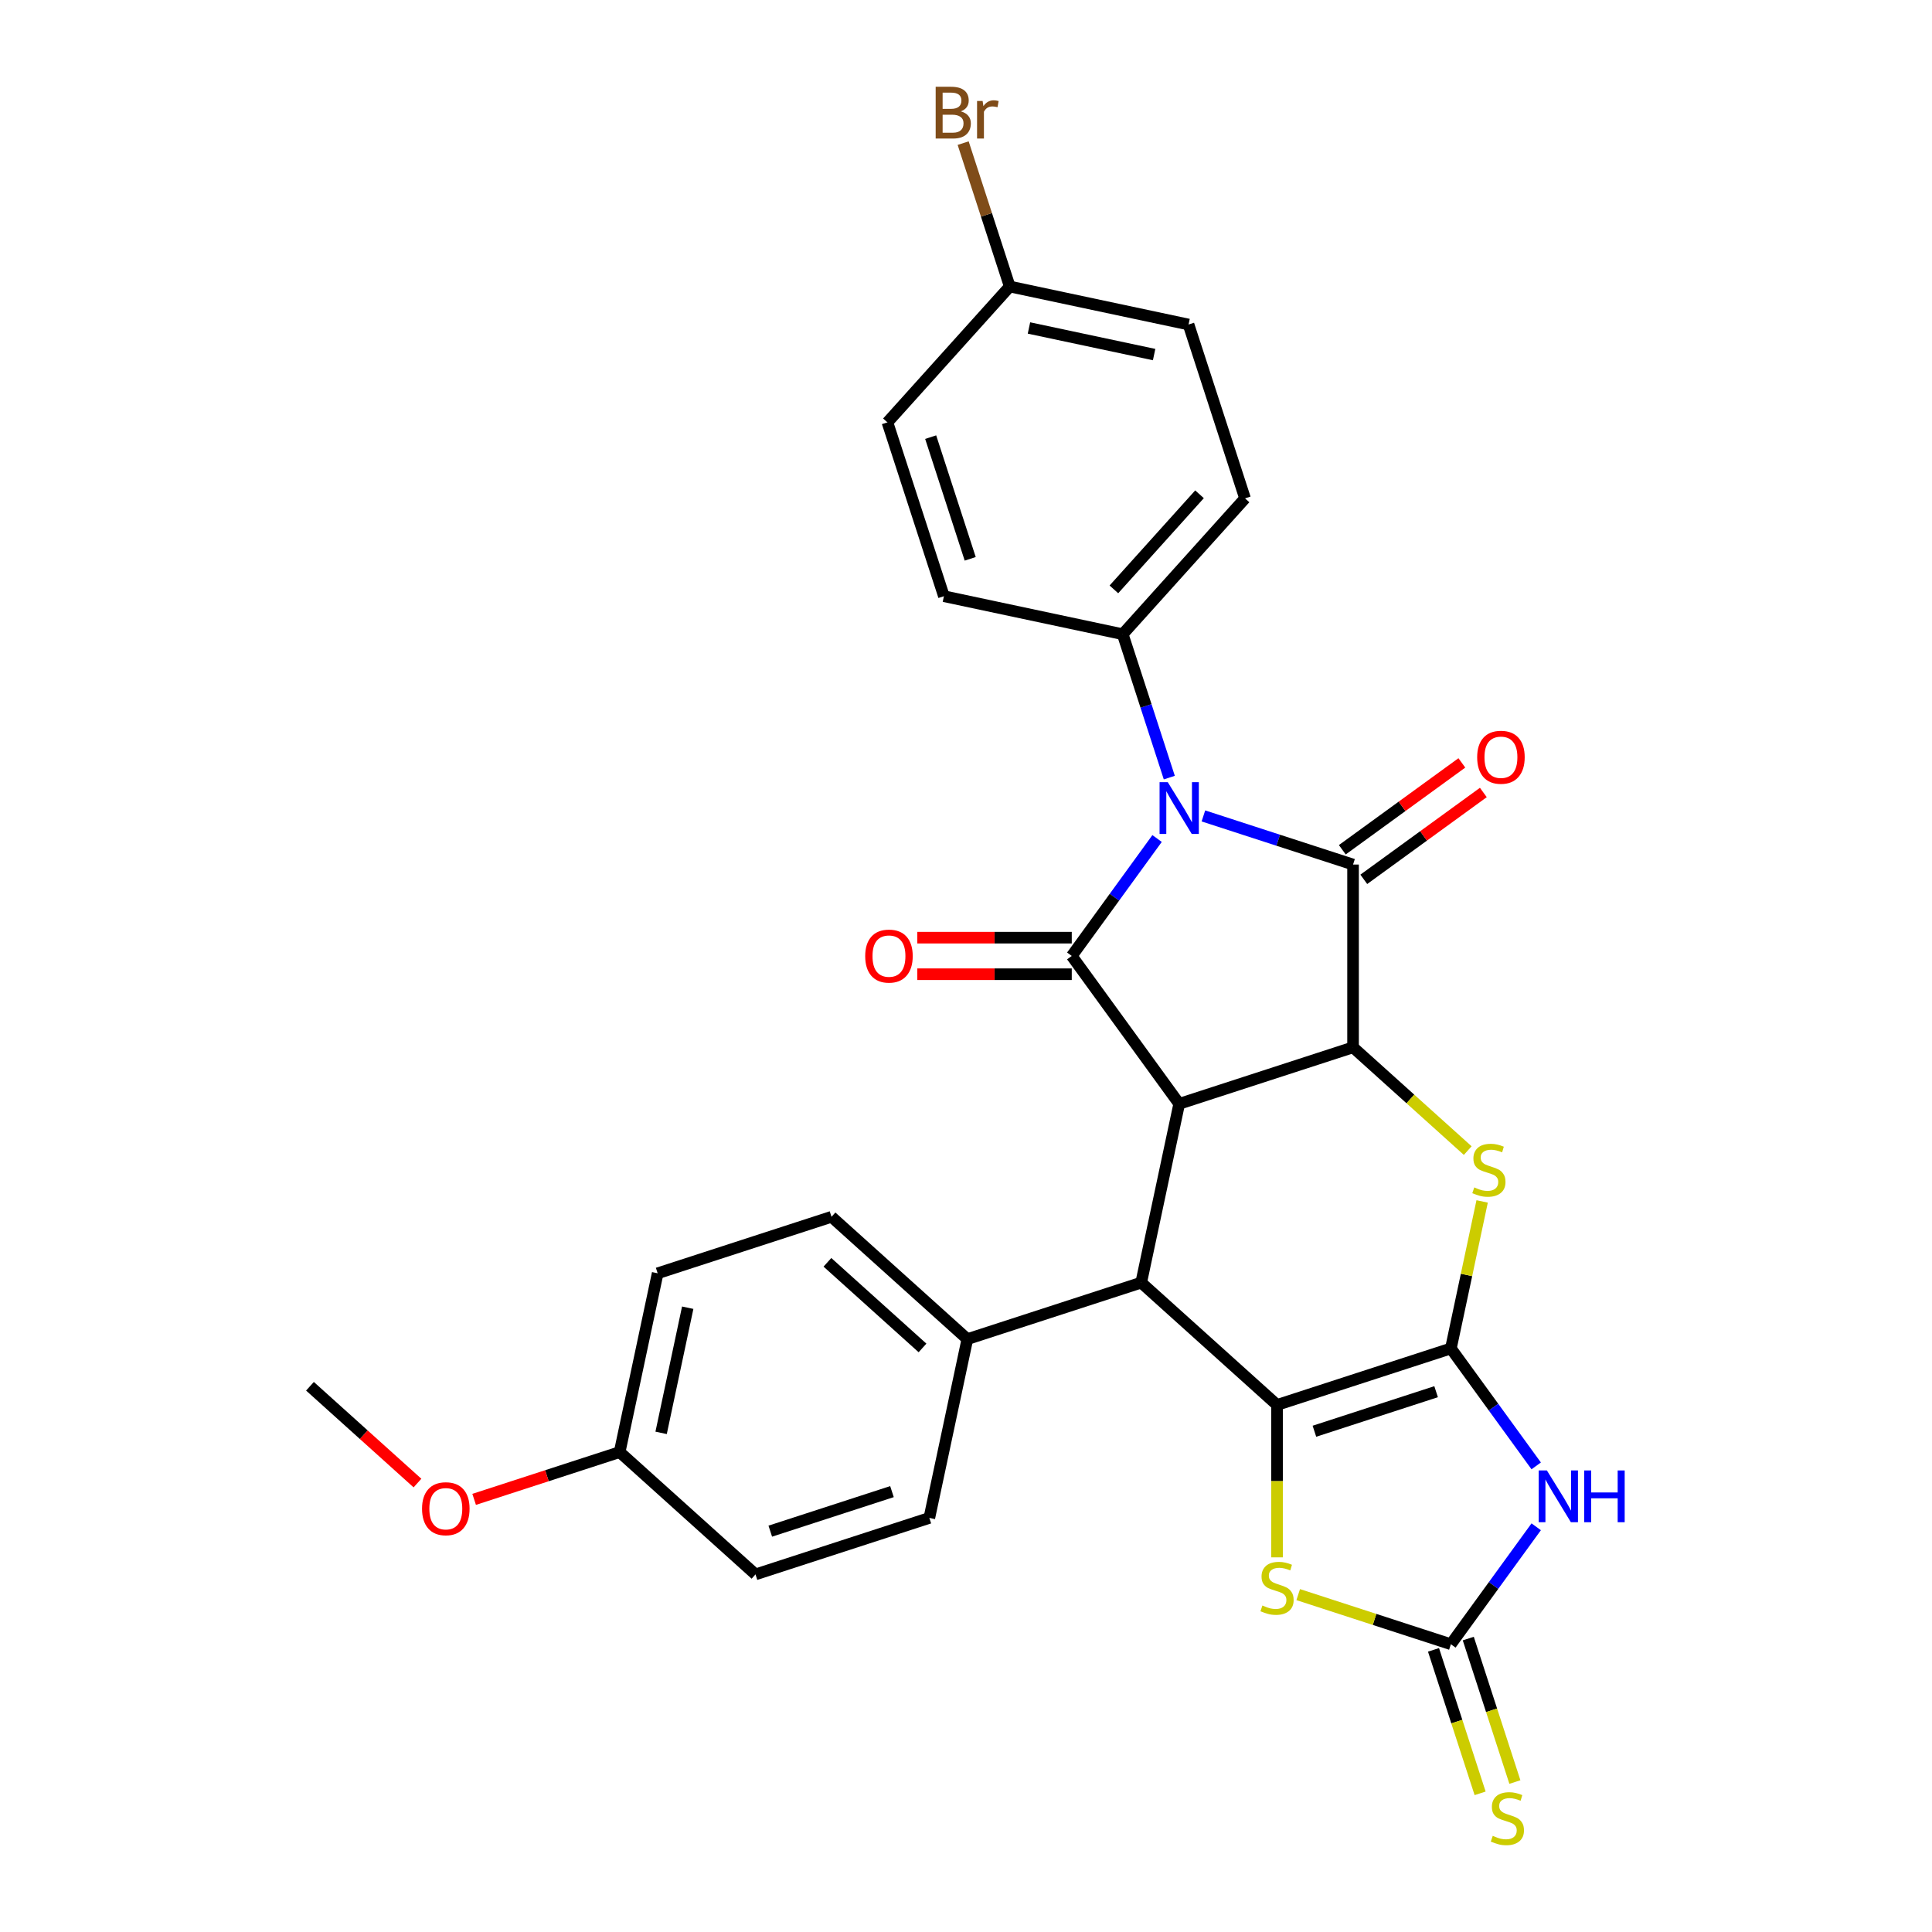 <?xml version='1.0' encoding='iso-8859-1'?>
<svg version='1.1' baseProfile='full'
              xmlns='http://www.w3.org/2000/svg'
                      xmlns:rdkit='http://www.rdkit.org/xml'
                      xmlns:xlink='http://www.w3.org/1999/xlink'
                  xml:space='preserve'
width='1000px' height='1000px' viewBox='0 0 1000 1000'>
<!-- END OF HEADER -->
<rect style='opacity:1.0;fill:#FFFFFF;stroke:none' width='1000' height='1000' x='0' y='0'> </rect>
<path class='bond-3' d='M 750.977,697.957 L 660.994,727.195' style='fill:none;fill-rule:evenodd;stroke:#000000;stroke-width:6px;stroke-linecap:butt;stroke-linejoin:miter;stroke-opacity:1' />
<path class='bond-3' d='M 743.327,720.339 L 680.339,740.806' style='fill:none;fill-rule:evenodd;stroke:#000000;stroke-width:6px;stroke-linecap:butt;stroke-linejoin:miter;stroke-opacity:1' />
<path class='bond-6' d='M 750.977,697.957 L 773.058,728.348' style='fill:none;fill-rule:evenodd;stroke:#000000;stroke-width:6px;stroke-linecap:butt;stroke-linejoin:miter;stroke-opacity:1' />
<path class='bond-6' d='M 773.058,728.348 L 795.138,758.739' style='fill:none;fill-rule:evenodd;stroke:#0000FF;stroke-width:6px;stroke-linecap:butt;stroke-linejoin:miter;stroke-opacity:1' />
<path class='bond-7' d='M 750.977,697.957 L 759.065,659.906' style='fill:none;fill-rule:evenodd;stroke:#000000;stroke-width:6px;stroke-linecap:butt;stroke-linejoin:miter;stroke-opacity:1' />
<path class='bond-7' d='M 759.065,659.906 L 767.154,621.855' style='fill:none;fill-rule:evenodd;stroke:#CCCC00;stroke-width:6px;stroke-linecap:butt;stroke-linejoin:miter;stroke-opacity:1' />
<path class='bond-0' d='M 622.88,422.32 L 661.609,434.904' style='fill:none;fill-rule:evenodd;stroke:#0000FF;stroke-width:6px;stroke-linecap:butt;stroke-linejoin:miter;stroke-opacity:1' />
<path class='bond-0' d='M 661.609,434.904 L 700.337,447.487' style='fill:none;fill-rule:evenodd;stroke:#000000;stroke-width:6px;stroke-linecap:butt;stroke-linejoin:miter;stroke-opacity:1' />
<path class='bond-11' d='M 605.232,402.487 L 593.174,365.377' style='fill:none;fill-rule:evenodd;stroke:#0000FF;stroke-width:6px;stroke-linecap:butt;stroke-linejoin:miter;stroke-opacity:1' />
<path class='bond-11' d='M 593.174,365.377 L 581.116,328.267' style='fill:none;fill-rule:evenodd;stroke:#000000;stroke-width:6px;stroke-linecap:butt;stroke-linejoin:miter;stroke-opacity:1' />
<path class='bond-31' d='M 598.901,434.013 L 576.821,464.404' style='fill:none;fill-rule:evenodd;stroke:#0000FF;stroke-width:6px;stroke-linecap:butt;stroke-linejoin:miter;stroke-opacity:1' />
<path class='bond-31' d='M 576.821,464.404 L 554.741,494.794' style='fill:none;fill-rule:evenodd;stroke:#000000;stroke-width:6px;stroke-linecap:butt;stroke-linejoin:miter;stroke-opacity:1' />
<path class='bond-1' d='M 610.353,571.339 L 700.337,542.101' style='fill:none;fill-rule:evenodd;stroke:#000000;stroke-width:6px;stroke-linecap:butt;stroke-linejoin:miter;stroke-opacity:1' />
<path class='bond-2' d='M 610.353,571.339 L 554.741,494.794' style='fill:none;fill-rule:evenodd;stroke:#000000;stroke-width:6px;stroke-linecap:butt;stroke-linejoin:miter;stroke-opacity:1' />
<path class='bond-30' d='M 610.353,571.339 L 590.682,663.885' style='fill:none;fill-rule:evenodd;stroke:#000000;stroke-width:6px;stroke-linecap:butt;stroke-linejoin:miter;stroke-opacity:1' />
<path class='bond-13' d='M 554.741,485.333 L 514.766,485.333' style='fill:none;fill-rule:evenodd;stroke:#000000;stroke-width:6px;stroke-linecap:butt;stroke-linejoin:miter;stroke-opacity:1' />
<path class='bond-13' d='M 514.766,485.333 L 474.792,485.333' style='fill:none;fill-rule:evenodd;stroke:#FF0000;stroke-width:6px;stroke-linecap:butt;stroke-linejoin:miter;stroke-opacity:1' />
<path class='bond-13' d='M 554.741,504.256 L 514.766,504.256' style='fill:none;fill-rule:evenodd;stroke:#000000;stroke-width:6px;stroke-linecap:butt;stroke-linejoin:miter;stroke-opacity:1' />
<path class='bond-13' d='M 514.766,504.256 L 474.792,504.256' style='fill:none;fill-rule:evenodd;stroke:#FF0000;stroke-width:6px;stroke-linecap:butt;stroke-linejoin:miter;stroke-opacity:1' />
<path class='bond-8' d='M 660.994,727.195 L 590.682,663.885' style='fill:none;fill-rule:evenodd;stroke:#000000;stroke-width:6px;stroke-linecap:butt;stroke-linejoin:miter;stroke-opacity:1' />
<path class='bond-10' d='M 660.994,727.195 L 660.994,766.639' style='fill:none;fill-rule:evenodd;stroke:#000000;stroke-width:6px;stroke-linecap:butt;stroke-linejoin:miter;stroke-opacity:1' />
<path class='bond-10' d='M 660.994,766.639 L 660.994,806.084' style='fill:none;fill-rule:evenodd;stroke:#CCCC00;stroke-width:6px;stroke-linecap:butt;stroke-linejoin:miter;stroke-opacity:1' />
<path class='bond-4' d='M 700.337,447.487 L 700.337,542.101' style='fill:none;fill-rule:evenodd;stroke:#000000;stroke-width:6px;stroke-linecap:butt;stroke-linejoin:miter;stroke-opacity:1' />
<path class='bond-14' d='M 705.898,455.142 L 736.838,432.663' style='fill:none;fill-rule:evenodd;stroke:#000000;stroke-width:6px;stroke-linecap:butt;stroke-linejoin:miter;stroke-opacity:1' />
<path class='bond-14' d='M 736.838,432.663 L 767.777,410.184' style='fill:none;fill-rule:evenodd;stroke:#FF0000;stroke-width:6px;stroke-linecap:butt;stroke-linejoin:miter;stroke-opacity:1' />
<path class='bond-14' d='M 694.776,439.833 L 725.715,417.354' style='fill:none;fill-rule:evenodd;stroke:#000000;stroke-width:6px;stroke-linecap:butt;stroke-linejoin:miter;stroke-opacity:1' />
<path class='bond-14' d='M 725.715,417.354 L 756.655,394.875' style='fill:none;fill-rule:evenodd;stroke:#FF0000;stroke-width:6px;stroke-linecap:butt;stroke-linejoin:miter;stroke-opacity:1' />
<path class='bond-5' d='M 700.337,542.101 L 730.015,568.823' style='fill:none;fill-rule:evenodd;stroke:#000000;stroke-width:6px;stroke-linecap:butt;stroke-linejoin:miter;stroke-opacity:1' />
<path class='bond-5' d='M 730.015,568.823 L 759.692,595.546' style='fill:none;fill-rule:evenodd;stroke:#CCCC00;stroke-width:6px;stroke-linecap:butt;stroke-linejoin:miter;stroke-opacity:1' />
<path class='bond-9' d='M 795.138,790.264 L 773.058,820.655' style='fill:none;fill-rule:evenodd;stroke:#0000FF;stroke-width:6px;stroke-linecap:butt;stroke-linejoin:miter;stroke-opacity:1' />
<path class='bond-9' d='M 773.058,820.655 L 750.977,851.046' style='fill:none;fill-rule:evenodd;stroke:#000000;stroke-width:6px;stroke-linecap:butt;stroke-linejoin:miter;stroke-opacity:1' />
<path class='bond-12' d='M 590.682,663.885 L 500.699,693.123' style='fill:none;fill-rule:evenodd;stroke:#000000;stroke-width:6px;stroke-linecap:butt;stroke-linejoin:miter;stroke-opacity:1' />
<path class='bond-15' d='M 741.979,853.97 L 754.043,891.099' style='fill:none;fill-rule:evenodd;stroke:#000000;stroke-width:6px;stroke-linecap:butt;stroke-linejoin:miter;stroke-opacity:1' />
<path class='bond-15' d='M 754.043,891.099 L 766.107,928.228' style='fill:none;fill-rule:evenodd;stroke:#CCCC00;stroke-width:6px;stroke-linecap:butt;stroke-linejoin:miter;stroke-opacity:1' />
<path class='bond-15' d='M 759.976,848.122 L 772.04,885.251' style='fill:none;fill-rule:evenodd;stroke:#000000;stroke-width:6px;stroke-linecap:butt;stroke-linejoin:miter;stroke-opacity:1' />
<path class='bond-15' d='M 772.04,885.251 L 784.104,922.381' style='fill:none;fill-rule:evenodd;stroke:#CCCC00;stroke-width:6px;stroke-linecap:butt;stroke-linejoin:miter;stroke-opacity:1' />
<path class='bond-29' d='M 750.977,851.046 L 711.464,838.207' style='fill:none;fill-rule:evenodd;stroke:#000000;stroke-width:6px;stroke-linecap:butt;stroke-linejoin:miter;stroke-opacity:1' />
<path class='bond-29' d='M 711.464,838.207 L 671.95,825.368' style='fill:none;fill-rule:evenodd;stroke:#CCCC00;stroke-width:6px;stroke-linecap:butt;stroke-linejoin:miter;stroke-opacity:1' />
<path class='bond-16' d='M 581.116,328.267 L 644.425,257.955' style='fill:none;fill-rule:evenodd;stroke:#000000;stroke-width:6px;stroke-linecap:butt;stroke-linejoin:miter;stroke-opacity:1' />
<path class='bond-16' d='M 576.55,305.058 L 620.867,255.84' style='fill:none;fill-rule:evenodd;stroke:#000000;stroke-width:6px;stroke-linecap:butt;stroke-linejoin:miter;stroke-opacity:1' />
<path class='bond-17' d='M 581.116,328.267 L 488.57,308.595' style='fill:none;fill-rule:evenodd;stroke:#000000;stroke-width:6px;stroke-linecap:butt;stroke-linejoin:miter;stroke-opacity:1' />
<path class='bond-18' d='M 500.699,693.123 L 430.387,629.814' style='fill:none;fill-rule:evenodd;stroke:#000000;stroke-width:6px;stroke-linecap:butt;stroke-linejoin:miter;stroke-opacity:1' />
<path class='bond-18' d='M 477.49,697.689 L 428.272,653.372' style='fill:none;fill-rule:evenodd;stroke:#000000;stroke-width:6px;stroke-linecap:butt;stroke-linejoin:miter;stroke-opacity:1' />
<path class='bond-19' d='M 500.699,693.123 L 481.027,785.669' style='fill:none;fill-rule:evenodd;stroke:#000000;stroke-width:6px;stroke-linecap:butt;stroke-linejoin:miter;stroke-opacity:1' />
<path class='bond-23' d='M 644.425,257.955 L 615.188,167.971' style='fill:none;fill-rule:evenodd;stroke:#000000;stroke-width:6px;stroke-linecap:butt;stroke-linejoin:miter;stroke-opacity:1' />
<path class='bond-22' d='M 488.57,308.595 L 459.332,218.612' style='fill:none;fill-rule:evenodd;stroke:#000000;stroke-width:6px;stroke-linecap:butt;stroke-linejoin:miter;stroke-opacity:1' />
<path class='bond-22' d='M 502.181,289.25 L 481.715,226.262' style='fill:none;fill-rule:evenodd;stroke:#000000;stroke-width:6px;stroke-linecap:butt;stroke-linejoin:miter;stroke-opacity:1' />
<path class='bond-24' d='M 430.387,629.814 L 340.404,659.051' style='fill:none;fill-rule:evenodd;stroke:#000000;stroke-width:6px;stroke-linecap:butt;stroke-linejoin:miter;stroke-opacity:1' />
<path class='bond-25' d='M 481.027,785.669 L 391.044,814.907' style='fill:none;fill-rule:evenodd;stroke:#000000;stroke-width:6px;stroke-linecap:butt;stroke-linejoin:miter;stroke-opacity:1' />
<path class='bond-25' d='M 461.682,772.058 L 398.694,792.524' style='fill:none;fill-rule:evenodd;stroke:#000000;stroke-width:6px;stroke-linecap:butt;stroke-linejoin:miter;stroke-opacity:1' />
<path class='bond-20' d='M 522.641,148.3 L 459.332,218.612' style='fill:none;fill-rule:evenodd;stroke:#000000;stroke-width:6px;stroke-linecap:butt;stroke-linejoin:miter;stroke-opacity:1' />
<path class='bond-26' d='M 522.641,148.3 L 510.584,111.19' style='fill:none;fill-rule:evenodd;stroke:#000000;stroke-width:6px;stroke-linecap:butt;stroke-linejoin:miter;stroke-opacity:1' />
<path class='bond-26' d='M 510.584,111.19 L 498.526,74.079' style='fill:none;fill-rule:evenodd;stroke:#7F4C19;stroke-width:6px;stroke-linecap:butt;stroke-linejoin:miter;stroke-opacity:1' />
<path class='bond-33' d='M 522.641,148.3 L 615.188,167.971' style='fill:none;fill-rule:evenodd;stroke:#000000;stroke-width:6px;stroke-linecap:butt;stroke-linejoin:miter;stroke-opacity:1' />
<path class='bond-33' d='M 532.589,169.76 L 597.372,183.53' style='fill:none;fill-rule:evenodd;stroke:#000000;stroke-width:6px;stroke-linecap:butt;stroke-linejoin:miter;stroke-opacity:1' />
<path class='bond-21' d='M 320.732,751.597 L 391.044,814.907' style='fill:none;fill-rule:evenodd;stroke:#000000;stroke-width:6px;stroke-linecap:butt;stroke-linejoin:miter;stroke-opacity:1' />
<path class='bond-27' d='M 320.732,751.597 L 283.073,763.834' style='fill:none;fill-rule:evenodd;stroke:#000000;stroke-width:6px;stroke-linecap:butt;stroke-linejoin:miter;stroke-opacity:1' />
<path class='bond-27' d='M 283.073,763.834 L 245.414,776.07' style='fill:none;fill-rule:evenodd;stroke:#FF0000;stroke-width:6px;stroke-linecap:butt;stroke-linejoin:miter;stroke-opacity:1' />
<path class='bond-32' d='M 320.732,751.597 L 340.404,659.051' style='fill:none;fill-rule:evenodd;stroke:#000000;stroke-width:6px;stroke-linecap:butt;stroke-linejoin:miter;stroke-opacity:1' />
<path class='bond-32' d='M 342.192,741.65 L 355.962,676.867' style='fill:none;fill-rule:evenodd;stroke:#000000;stroke-width:6px;stroke-linecap:butt;stroke-linejoin:miter;stroke-opacity:1' />
<path class='bond-28' d='M 216.084,767.63 L 188.26,742.578' style='fill:none;fill-rule:evenodd;stroke:#FF0000;stroke-width:6px;stroke-linecap:butt;stroke-linejoin:miter;stroke-opacity:1' />
<path class='bond-28' d='M 188.26,742.578 L 160.437,717.526' style='fill:none;fill-rule:evenodd;stroke:#000000;stroke-width:6px;stroke-linecap:butt;stroke-linejoin:miter;stroke-opacity:1' />
<path  class='atom-1' d='M 604.431 404.853
L 613.211 419.045
Q 614.081 420.445, 615.482 422.981
Q 616.882 425.516, 616.958 425.668
L 616.958 404.853
L 620.515 404.853
L 620.515 431.647
L 616.844 431.647
L 607.42 416.131
Q 606.323 414.314, 605.15 412.233
Q 604.014 410.151, 603.674 409.508
L 603.674 431.647
L 600.192 431.647
L 600.192 404.853
L 604.431 404.853
' fill='#0000FF'/>
<path  class='atom-7' d='M 800.667 761.104
L 809.448 775.296
Q 810.318 776.697, 811.718 779.232
Q 813.119 781.768, 813.194 781.919
L 813.194 761.104
L 816.752 761.104
L 816.752 787.899
L 813.081 787.899
L 803.657 772.382
Q 802.56 770.566, 801.386 768.484
Q 800.251 766.403, 799.91 765.759
L 799.91 787.899
L 796.429 787.899
L 796.429 761.104
L 800.667 761.104
' fill='#0000FF'/>
<path  class='atom-7' d='M 819.969 761.104
L 823.602 761.104
L 823.602 772.496
L 837.302 772.496
L 837.302 761.104
L 840.935 761.104
L 840.935 787.899
L 837.302 787.899
L 837.302 775.523
L 823.602 775.523
L 823.602 787.899
L 819.969 787.899
L 819.969 761.104
' fill='#0000FF'/>
<path  class='atom-8' d='M 763.08 614.607
Q 763.382 614.721, 764.631 615.25
Q 765.88 615.78, 767.243 616.121
Q 768.643 616.424, 770.005 616.424
Q 772.541 616.424, 774.017 615.213
Q 775.493 613.964, 775.493 611.807
Q 775.493 610.331, 774.736 609.422
Q 774.017 608.514, 772.882 608.022
Q 771.746 607.53, 769.854 606.962
Q 767.47 606.243, 766.032 605.562
Q 764.631 604.881, 763.609 603.443
Q 762.626 602.005, 762.626 599.582
Q 762.626 596.214, 764.896 594.133
Q 767.205 592.051, 771.746 592.051
Q 774.85 592.051, 778.369 593.527
L 777.499 596.441
Q 774.282 595.117, 771.86 595.117
Q 769.248 595.117, 767.81 596.214
Q 766.372 597.274, 766.41 599.128
Q 766.41 600.566, 767.129 601.437
Q 767.886 602.307, 768.946 602.799
Q 770.043 603.291, 771.86 603.859
Q 774.282 604.616, 775.72 605.373
Q 777.158 606.13, 778.18 607.681
Q 779.24 609.195, 779.24 611.807
Q 779.24 615.515, 776.742 617.521
Q 774.282 619.489, 770.157 619.489
Q 767.773 619.489, 765.956 618.959
Q 764.177 618.467, 762.058 617.597
L 763.08 614.607
' fill='#CCCC00'/>
<path  class='atom-11' d='M 653.425 831.005
Q 653.728 831.119, 654.977 831.648
Q 656.226 832.178, 657.588 832.519
Q 658.988 832.822, 660.351 832.822
Q 662.886 832.822, 664.362 831.611
Q 665.838 830.362, 665.838 828.204
Q 665.838 826.729, 665.081 825.82
Q 664.362 824.912, 663.227 824.42
Q 662.092 823.928, 660.199 823.36
Q 657.815 822.641, 656.377 821.96
Q 654.977 821.279, 653.955 819.841
Q 652.971 818.402, 652.971 815.98
Q 652.971 812.612, 655.242 810.531
Q 657.55 808.449, 662.092 808.449
Q 665.195 808.449, 668.715 809.925
L 667.844 812.839
Q 664.627 811.515, 662.205 811.515
Q 659.594 811.515, 658.156 812.612
Q 656.718 813.672, 656.755 815.526
Q 656.755 816.964, 657.474 817.835
Q 658.231 818.705, 659.291 819.197
Q 660.389 819.689, 662.205 820.257
Q 664.627 821.014, 666.065 821.771
Q 667.504 822.528, 668.525 824.079
Q 669.585 825.593, 669.585 828.204
Q 669.585 831.913, 667.087 833.919
Q 664.627 835.887, 660.502 835.887
Q 658.118 835.887, 656.301 835.357
Q 654.522 834.865, 652.403 833.995
L 653.425 831.005
' fill='#CCCC00'/>
<path  class='atom-14' d='M 447.827 494.87
Q 447.827 488.436, 451.006 484.841
Q 454.185 481.246, 460.127 481.246
Q 466.068 481.246, 469.247 484.841
Q 472.426 488.436, 472.426 494.87
Q 472.426 501.38, 469.21 505.088
Q 465.993 508.759, 460.127 508.759
Q 454.223 508.759, 451.006 505.088
Q 447.827 501.417, 447.827 494.87
M 460.127 505.732
Q 464.214 505.732, 466.409 503.007
Q 468.642 500.244, 468.642 494.87
Q 468.642 489.61, 466.409 486.96
Q 464.214 484.273, 460.127 484.273
Q 456.039 484.273, 453.806 486.923
Q 451.611 489.572, 451.611 494.87
Q 451.611 500.282, 453.806 503.007
Q 456.039 505.732, 460.127 505.732
' fill='#FF0000'/>
<path  class='atom-15' d='M 764.581 391.95
Q 764.581 385.517, 767.76 381.921
Q 770.939 378.326, 776.881 378.326
Q 782.823 378.326, 786.002 381.921
Q 789.181 385.517, 789.181 391.95
Q 789.181 398.46, 785.964 402.169
Q 782.747 405.84, 776.881 405.84
Q 770.977 405.84, 767.76 402.169
Q 764.581 398.498, 764.581 391.95
M 776.881 402.812
Q 780.969 402.812, 783.164 400.087
Q 785.396 397.324, 785.396 391.95
Q 785.396 386.69, 783.164 384.041
Q 780.969 381.354, 776.881 381.354
Q 772.794 381.354, 770.561 384.003
Q 768.366 386.652, 768.366 391.95
Q 768.366 397.362, 770.561 400.087
Q 772.794 402.812, 776.881 402.812
' fill='#FF0000'/>
<path  class='atom-16' d='M 772.646 950.226
Q 772.948 950.339, 774.197 950.869
Q 775.446 951.399, 776.809 951.74
Q 778.209 952.042, 779.571 952.042
Q 782.107 952.042, 783.583 950.831
Q 785.059 949.582, 785.059 947.425
Q 785.059 945.949, 784.302 945.041
Q 783.583 944.133, 782.448 943.641
Q 781.312 943.149, 779.42 942.581
Q 777.036 941.862, 775.598 941.181
Q 774.197 940.499, 773.175 939.061
Q 772.191 937.623, 772.191 935.201
Q 772.191 931.833, 774.462 929.751
Q 776.771 927.67, 781.312 927.67
Q 784.416 927.67, 787.935 929.146
L 787.065 932.06
Q 783.848 930.735, 781.426 930.735
Q 778.814 930.735, 777.376 931.833
Q 775.938 932.892, 775.976 934.747
Q 775.976 936.185, 776.695 937.055
Q 777.452 937.926, 778.512 938.418
Q 779.609 938.91, 781.426 939.478
Q 783.848 940.235, 785.286 940.991
Q 786.724 941.748, 787.746 943.3
Q 788.806 944.814, 788.806 947.425
Q 788.806 951.134, 786.308 953.14
Q 783.848 955.108, 779.723 955.108
Q 777.338 955.108, 775.522 954.578
Q 773.743 954.086, 771.624 953.216
L 772.646 950.226
' fill='#CCCC00'/>
<path  class='atom-27' d='M 497.321 57.636
Q 499.895 58.355, 501.181 59.944
Q 502.506 61.496, 502.506 63.804
Q 502.506 67.513, 500.122 69.633
Q 497.775 71.714, 493.309 71.714
L 484.302 71.714
L 484.302 44.919
L 492.212 44.919
Q 496.791 44.919, 499.1 46.774
Q 501.408 48.628, 501.408 52.034
Q 501.408 56.084, 497.321 57.636
M 487.898 47.947
L 487.898 56.349
L 492.212 56.349
Q 494.861 56.349, 496.224 55.289
Q 497.624 54.192, 497.624 52.034
Q 497.624 47.947, 492.212 47.947
L 487.898 47.947
M 493.309 68.686
Q 495.921 68.686, 497.321 67.438
Q 498.721 66.189, 498.721 63.804
Q 498.721 61.609, 497.17 60.512
Q 495.656 59.376, 492.742 59.376
L 487.898 59.376
L 487.898 68.686
L 493.309 68.686
' fill='#7F4C19'/>
<path  class='atom-27' d='M 508.599 52.261
L 509.015 54.949
Q 511.059 51.921, 514.389 51.921
Q 515.449 51.921, 516.887 52.299
L 516.32 55.478
Q 514.692 55.1, 513.784 55.1
Q 512.194 55.1, 511.135 55.743
Q 510.113 56.349, 509.28 57.825
L 509.28 71.714
L 505.723 71.714
L 505.723 52.261
L 508.599 52.261
' fill='#7F4C19'/>
<path  class='atom-28' d='M 218.449 780.91
Q 218.449 774.477, 221.628 770.881
Q 224.807 767.286, 230.749 767.286
Q 236.691 767.286, 239.87 770.881
Q 243.049 774.477, 243.049 780.91
Q 243.049 787.42, 239.832 791.129
Q 236.615 794.8, 230.749 794.8
Q 224.845 794.8, 221.628 791.129
Q 218.449 787.458, 218.449 780.91
M 230.749 791.772
Q 234.836 791.772, 237.031 789.047
Q 239.264 786.285, 239.264 780.91
Q 239.264 775.65, 237.031 773.001
Q 234.836 770.314, 230.749 770.314
Q 226.661 770.314, 224.429 772.963
Q 222.234 775.612, 222.234 780.91
Q 222.234 786.322, 224.429 789.047
Q 226.661 791.772, 230.749 791.772
' fill='#FF0000'/>
</svg>
